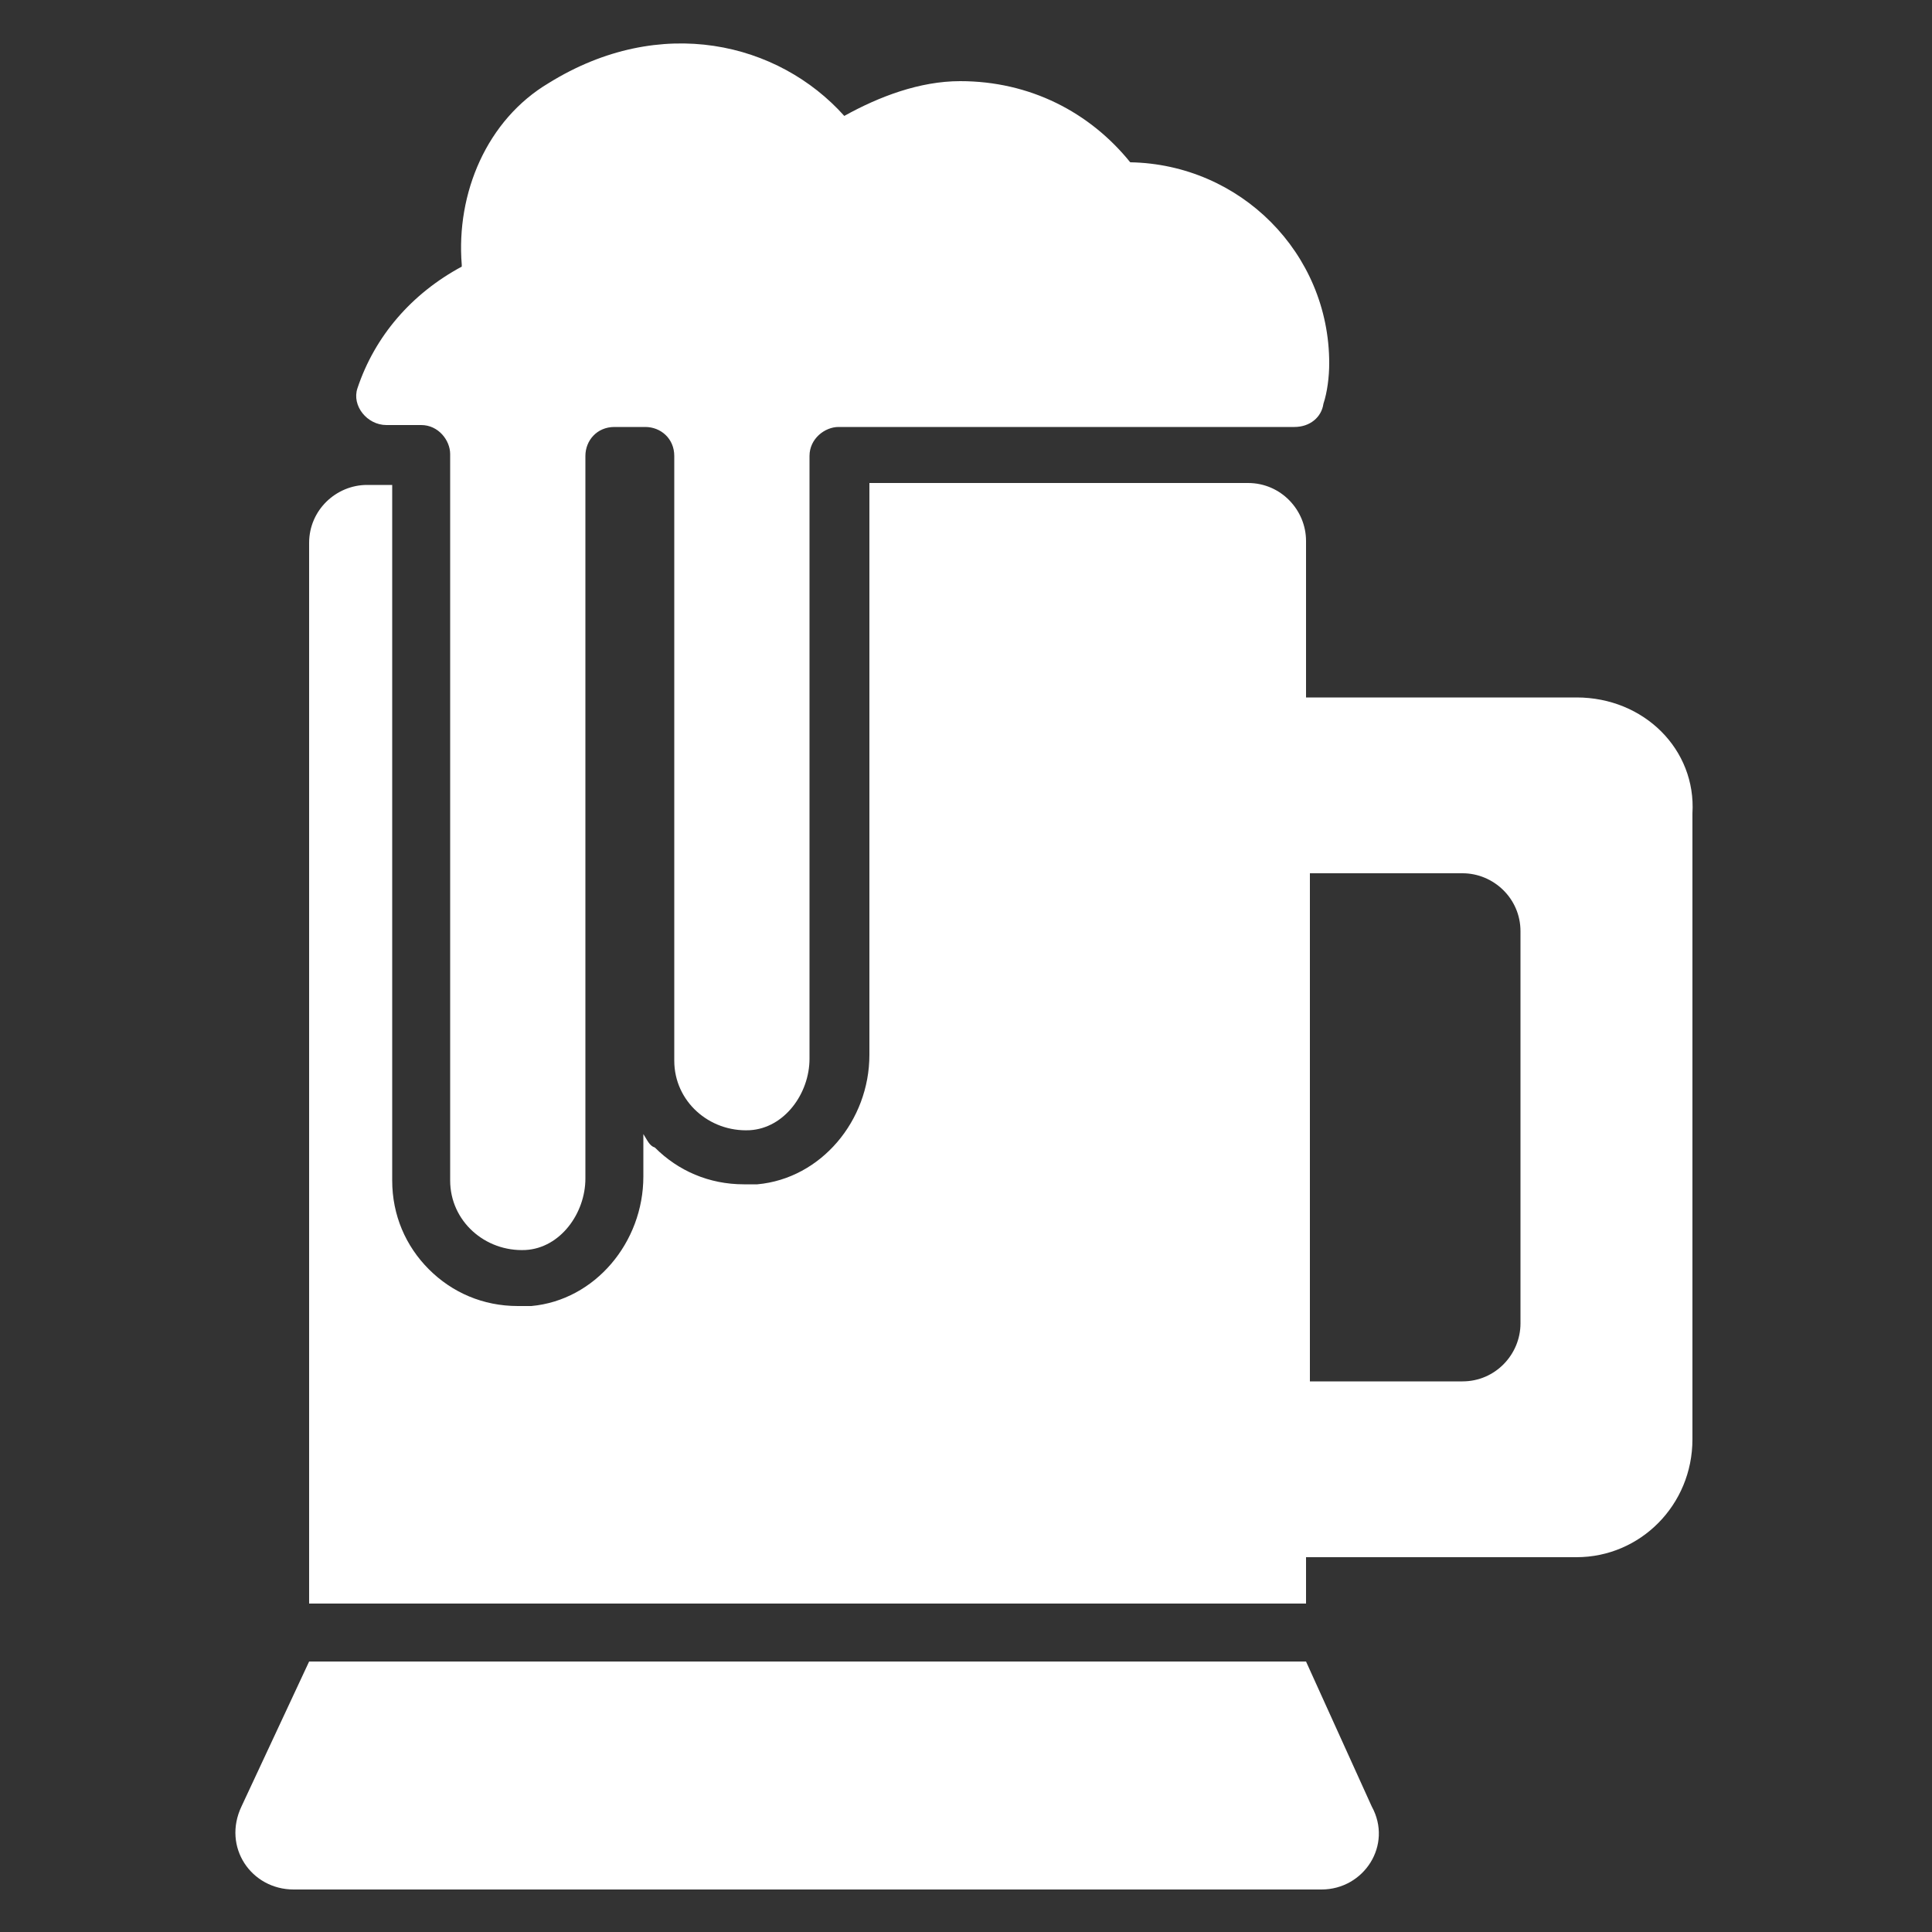 <?xml version="1.0" encoding="utf-8"?>
<!-- Generator: Adobe Illustrator 28.1.0, SVG Export Plug-In . SVG Version: 6.00 Build 0)  -->
<svg version="1.1" id="Layer_1" xmlns="http://www.w3.org/2000/svg" xmlns:xlink="http://www.w3.org/1999/xlink" x="0px" y="0px"
	 viewBox="0 0 100 100" style="enable-background:new 0 0 100 100;" xml:space="preserve">
<rect x="0" y="0" width="100" height="100" fill="#333333" stroke="none"/>
<style type="text/css">
	.st0{fill:#FFFFFF;}
</style>
<g>
	<path class="st0" d="M68.4,97.8H15.2c-2.2,0-3.7-2.2-2.7-4.3L16,86h51.6l3.4,7.5C72.1,95.5,70.6,97.8,68.4,97.8L68.4,97.8z"/>
	<path class="st0" d="M81.6,36.1h-14v-8.1c0-1.6-1.3-3-3-3l-19.6,0v29.6c0,3.4-2.5,6.4-5.8,6.7h-0.7c-1.8,0-3.4-0.7-4.6-1.9
		c-0.3-0.1-0.4-0.4-0.6-0.7v2.2c0,3.4-2.5,6.4-5.8,6.7h-0.7c-1.8,0-3.4-0.7-4.6-1.9c-1.2-1.2-1.9-2.8-1.9-4.6l0-36H19
		c-1.6,0-3,1.3-3,3V83h51.6l0-2.4h14c3.3,0,6-2.7,6-6.1V42.1C87.8,38.8,85.1,36.1,81.6,36.1L81.6,36.1z M78.7,68.5c0,1.6-1.3,3-3,3
		h-7.9V45.2h7.9c1.6,0,3,1.3,3,3V68.5z"/>
	<path class="st0" d="M68.8,18.8c0,0.7-0.1,1.5-0.3,2.1c-0.1,0.7-0.7,1.2-1.5,1.2H43.4c-0.7,0-1.5,0.6-1.5,1.5v31.2
		c0,1.8-1.3,3.6-3.1,3.7c-2.1,0.1-3.9-1.5-3.9-3.6V23.6c0-0.9-0.7-1.5-1.5-1.5h-1.6c-0.9,0-1.5,0.7-1.5,1.5V61
		c0,1.8-1.3,3.6-3.1,3.7c-2.1,0.1-3.9-1.5-3.9-3.6l0-37.6c0-0.7-0.6-1.5-1.5-1.5H20c-1,0-1.8-1-1.5-1.9c0.9-2.7,2.8-4.9,5.4-6.3
		v-0.1c-0.3-3.7,1.3-7.5,4.5-9.4C34.2,0.7,40.3,2.2,43.7,6c1.8-1,3.9-1.8,6-1.8c3.6,0,6.7,1.6,8.8,4.2C64.2,8.5,68.8,13.1,68.8,18.8
		L68.8,18.8z"/>
</g>
</svg>

